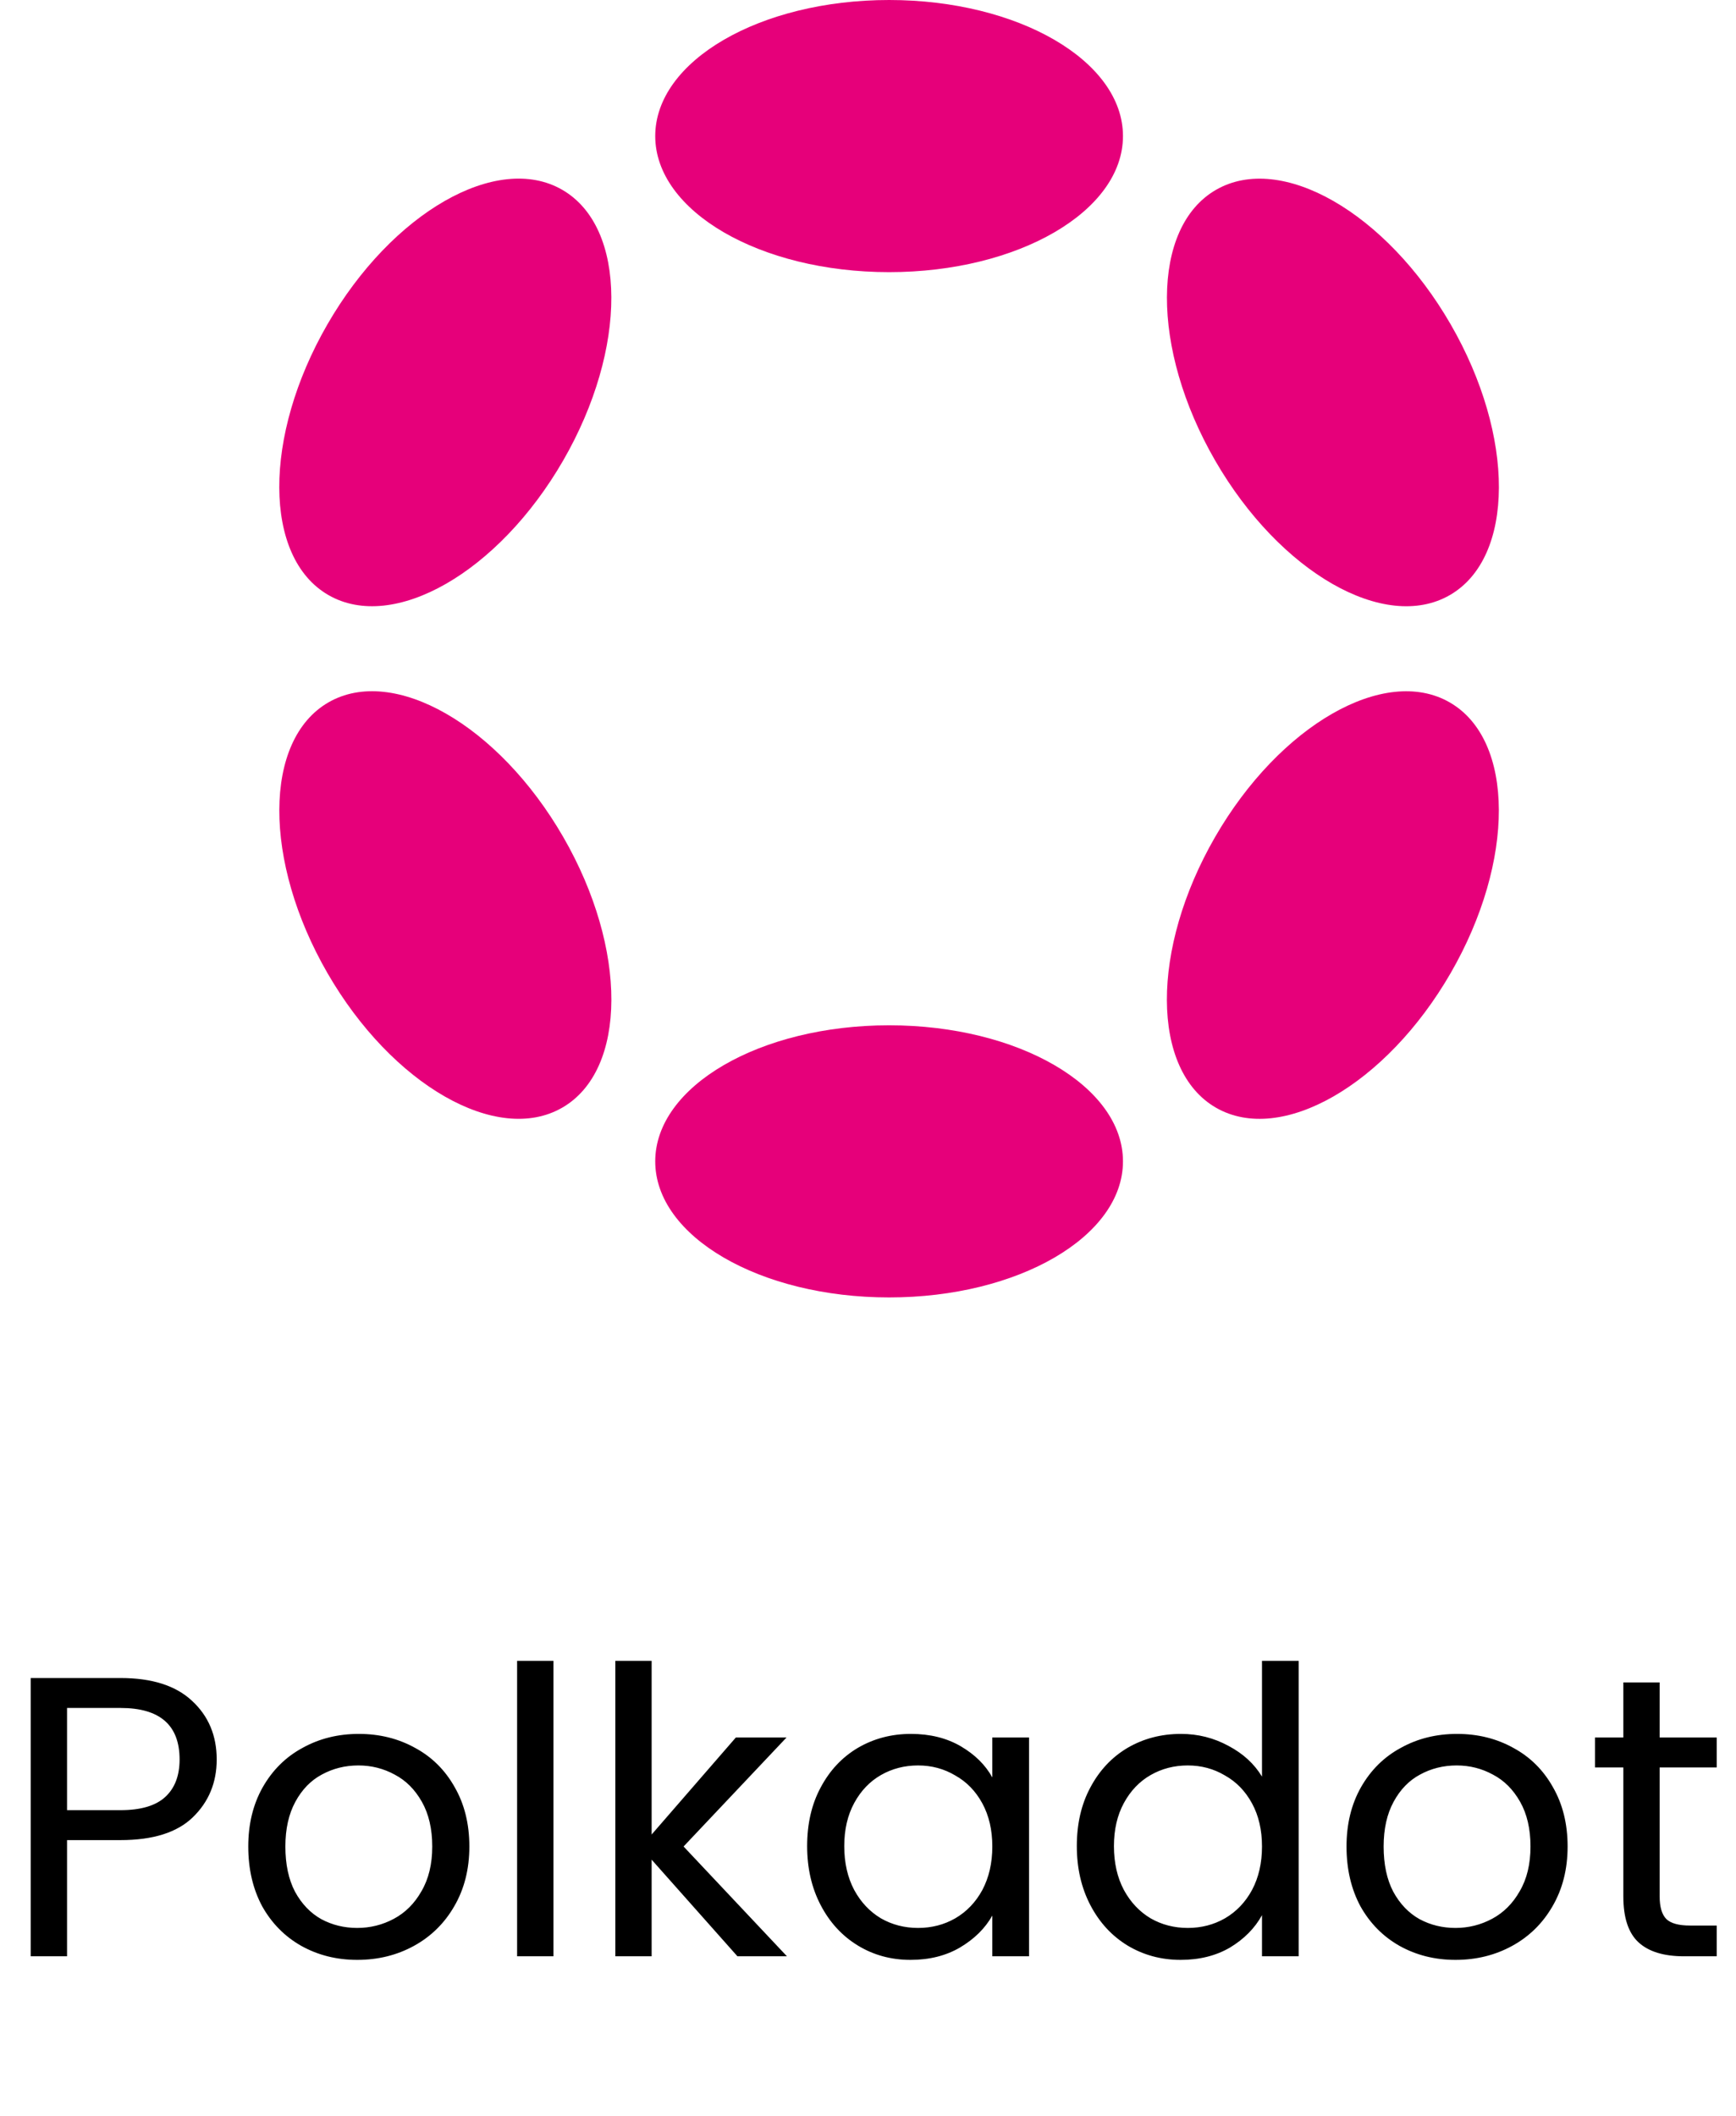 <svg width="87" height="106" viewBox="0 0 87 106" fill="none" xmlns="http://www.w3.org/2000/svg">
<path d="M10.86 88.14C10.86 89.3 10.46 90.267 9.66 91.04C8.873 91.8 7.667 92.18 6.04 92.18H3.36V98H1.54V84.06H6.04C7.613 84.06 8.807 84.44 9.62 85.2C10.447 85.96 10.86 86.94 10.86 88.14ZM6.04 90.68C7.053 90.68 7.8 90.46 8.28 90.02C8.76 89.58 9 88.953 9 88.14C9 86.42 8.013 85.56 6.04 85.56H3.36V90.68H6.04ZM17.902 98.18C16.875 98.18 15.942 97.947 15.102 97.48C14.275 97.013 13.622 96.353 13.142 95.5C12.675 94.633 12.442 93.633 12.442 92.5C12.442 91.38 12.682 90.393 13.162 89.54C13.655 88.673 14.322 88.013 15.162 87.56C16.002 87.093 16.942 86.86 17.982 86.86C19.022 86.86 19.962 87.093 20.802 87.56C21.642 88.013 22.302 88.667 22.782 89.52C23.275 90.373 23.522 91.367 23.522 92.5C23.522 93.633 23.269 94.633 22.762 95.5C22.269 96.353 21.595 97.013 20.742 97.48C19.889 97.947 18.942 98.18 17.902 98.18ZM17.902 96.58C18.555 96.58 19.169 96.427 19.742 96.12C20.315 95.813 20.775 95.353 21.122 94.74C21.482 94.127 21.662 93.38 21.662 92.5C21.662 91.62 21.489 90.873 21.142 90.26C20.795 89.647 20.342 89.193 19.782 88.9C19.222 88.593 18.615 88.44 17.962 88.44C17.295 88.44 16.682 88.593 16.122 88.9C15.575 89.193 15.135 89.647 14.802 90.26C14.469 90.873 14.302 91.62 14.302 92.5C14.302 93.393 14.462 94.147 14.782 94.76C15.115 95.373 15.555 95.833 16.102 96.14C16.649 96.433 17.249 96.58 17.902 96.58ZM27.735 83.2V98H25.915V83.2H27.735ZM36.957 98L32.657 93.16V98H30.837V83.2H32.657V91.9L36.877 87.04H39.417L34.257 92.5L39.437 98H36.957ZM40.45 92.48C40.45 91.36 40.676 90.38 41.13 89.54C41.583 88.687 42.203 88.027 42.99 87.56C43.79 87.093 44.676 86.86 45.65 86.86C46.61 86.86 47.443 87.067 48.15 87.48C48.856 87.893 49.383 88.413 49.73 89.04V87.04H51.57V98H49.73V95.96C49.37 96.6 48.83 97.133 48.11 97.56C47.403 97.973 46.577 98.18 45.63 98.18C44.657 98.18 43.776 97.94 42.99 97.46C42.203 96.98 41.583 96.307 41.13 95.44C40.676 94.573 40.45 93.587 40.45 92.48ZM49.73 92.5C49.73 91.673 49.563 90.953 49.23 90.34C48.897 89.727 48.443 89.26 47.87 88.94C47.31 88.607 46.69 88.44 46.01 88.44C45.33 88.44 44.71 88.6 44.15 88.92C43.59 89.24 43.143 89.707 42.81 90.32C42.477 90.933 42.31 91.653 42.31 92.48C42.31 93.32 42.477 94.053 42.81 94.68C43.143 95.293 43.59 95.767 44.15 96.1C44.71 96.42 45.33 96.58 46.01 96.58C46.69 96.58 47.31 96.42 47.87 96.1C48.443 95.767 48.897 95.293 49.23 94.68C49.563 94.053 49.73 93.327 49.73 92.5ZM53.965 92.48C53.965 91.36 54.192 90.38 54.645 89.54C55.099 88.687 55.719 88.027 56.505 87.56C57.306 87.093 58.199 86.86 59.185 86.86C60.039 86.86 60.832 87.06 61.566 87.46C62.299 87.847 62.859 88.36 63.245 89V83.2H65.085V98H63.245V95.94C62.886 96.593 62.352 97.133 61.645 97.56C60.939 97.973 60.112 98.18 59.166 98.18C58.192 98.18 57.306 97.94 56.505 97.46C55.719 96.98 55.099 96.307 54.645 95.44C54.192 94.573 53.965 93.587 53.965 92.48ZM63.245 92.5C63.245 91.673 63.079 90.953 62.745 90.34C62.412 89.727 61.959 89.26 61.386 88.94C60.825 88.607 60.206 88.44 59.526 88.44C58.846 88.44 58.225 88.6 57.666 88.92C57.105 89.24 56.659 89.707 56.325 90.32C55.992 90.933 55.825 91.653 55.825 92.48C55.825 93.32 55.992 94.053 56.325 94.68C56.659 95.293 57.105 95.767 57.666 96.1C58.225 96.42 58.846 96.58 59.526 96.58C60.206 96.58 60.825 96.42 61.386 96.1C61.959 95.767 62.412 95.293 62.745 94.68C63.079 94.053 63.245 93.327 63.245 92.5ZM72.941 98.18C71.914 98.18 70.981 97.947 70.141 97.48C69.314 97.013 68.661 96.353 68.181 95.5C67.714 94.633 67.481 93.633 67.481 92.5C67.481 91.38 67.721 90.393 68.201 89.54C68.694 88.673 69.361 88.013 70.201 87.56C71.041 87.093 71.981 86.86 73.021 86.86C74.061 86.86 75.001 87.093 75.841 87.56C76.681 88.013 77.341 88.667 77.821 89.52C78.314 90.373 78.561 91.367 78.561 92.5C78.561 93.633 78.308 94.633 77.801 95.5C77.308 96.353 76.634 97.013 75.781 97.48C74.928 97.947 73.981 98.18 72.941 98.18ZM72.941 96.58C73.594 96.58 74.208 96.427 74.781 96.12C75.354 95.813 75.814 95.353 76.161 94.74C76.521 94.127 76.701 93.38 76.701 92.5C76.701 91.62 76.528 90.873 76.181 90.26C75.834 89.647 75.381 89.193 74.821 88.9C74.261 88.593 73.654 88.44 73.001 88.44C72.334 88.44 71.721 88.593 71.161 88.9C70.614 89.193 70.174 89.647 69.841 90.26C69.508 90.873 69.341 91.62 69.341 92.5C69.341 93.393 69.501 94.147 69.821 94.76C70.154 95.373 70.594 95.833 71.141 96.14C71.688 96.433 72.288 96.58 72.941 96.58ZM83.174 88.54V95C83.174 95.533 83.287 95.913 83.514 96.14C83.741 96.353 84.134 96.46 84.694 96.46H86.034V98H84.394C83.381 98 82.621 97.767 82.114 97.3C81.607 96.833 81.354 96.067 81.354 95V88.54H79.934V87.04H81.354V84.28H83.174V87.04H86.034V88.54H83.174Z" fill="black"/>
<g clip-path="url(#clip0_3257_22638)">
<path d="M44.557 13.633C51.03 13.633 56.278 10.581 56.278 6.817C56.278 3.052 51.03 0 44.557 0C38.084 0 32.837 3.052 32.837 6.817C32.837 10.581 38.084 13.633 44.557 13.633Z" fill="#E6007A"/>
<path d="M44.557 64.995C51.03 64.995 56.278 61.944 56.278 58.179C56.278 54.414 51.03 51.362 44.557 51.362C38.084 51.362 32.837 54.414 32.837 58.179C32.837 61.944 38.084 64.995 44.557 64.995Z" fill="#E6007A"/>
<path d="M28.224 23.069C31.46 17.463 31.439 11.392 28.177 9.508C24.914 7.625 19.646 10.642 16.409 16.248C13.173 21.854 13.194 27.925 16.456 29.808C19.718 31.692 24.987 28.675 28.224 23.069Z" fill="#E6007A"/>
<path d="M72.7 48.747C75.937 43.141 75.917 37.071 72.657 35.189C69.397 33.306 64.13 36.325 60.894 41.931C57.657 47.536 57.676 53.606 60.937 55.489C64.197 57.371 69.463 54.353 72.7 48.747Z" fill="#E6007A"/>
<path d="M28.179 55.487C31.441 53.604 31.462 47.532 28.226 41.927C24.989 36.321 19.721 33.304 16.458 35.187C13.196 37.071 13.175 43.142 16.411 48.748C19.648 54.353 24.916 57.371 28.179 55.487Z" fill="#E6007A"/>
<path d="M72.66 29.81C75.92 27.928 75.939 21.857 72.703 16.252C69.466 10.646 64.2 7.628 60.939 9.51C57.679 11.392 57.66 17.463 60.896 23.068C64.133 28.674 69.4 31.692 72.66 29.81Z" fill="#E6007A"/>
</g>
<defs>
<clipPath id="clip0_3257_22638">
<rect width="61.119" height="65" fill="white" transform="translate(14)"/>
</clipPath>
</defs>
</svg>
